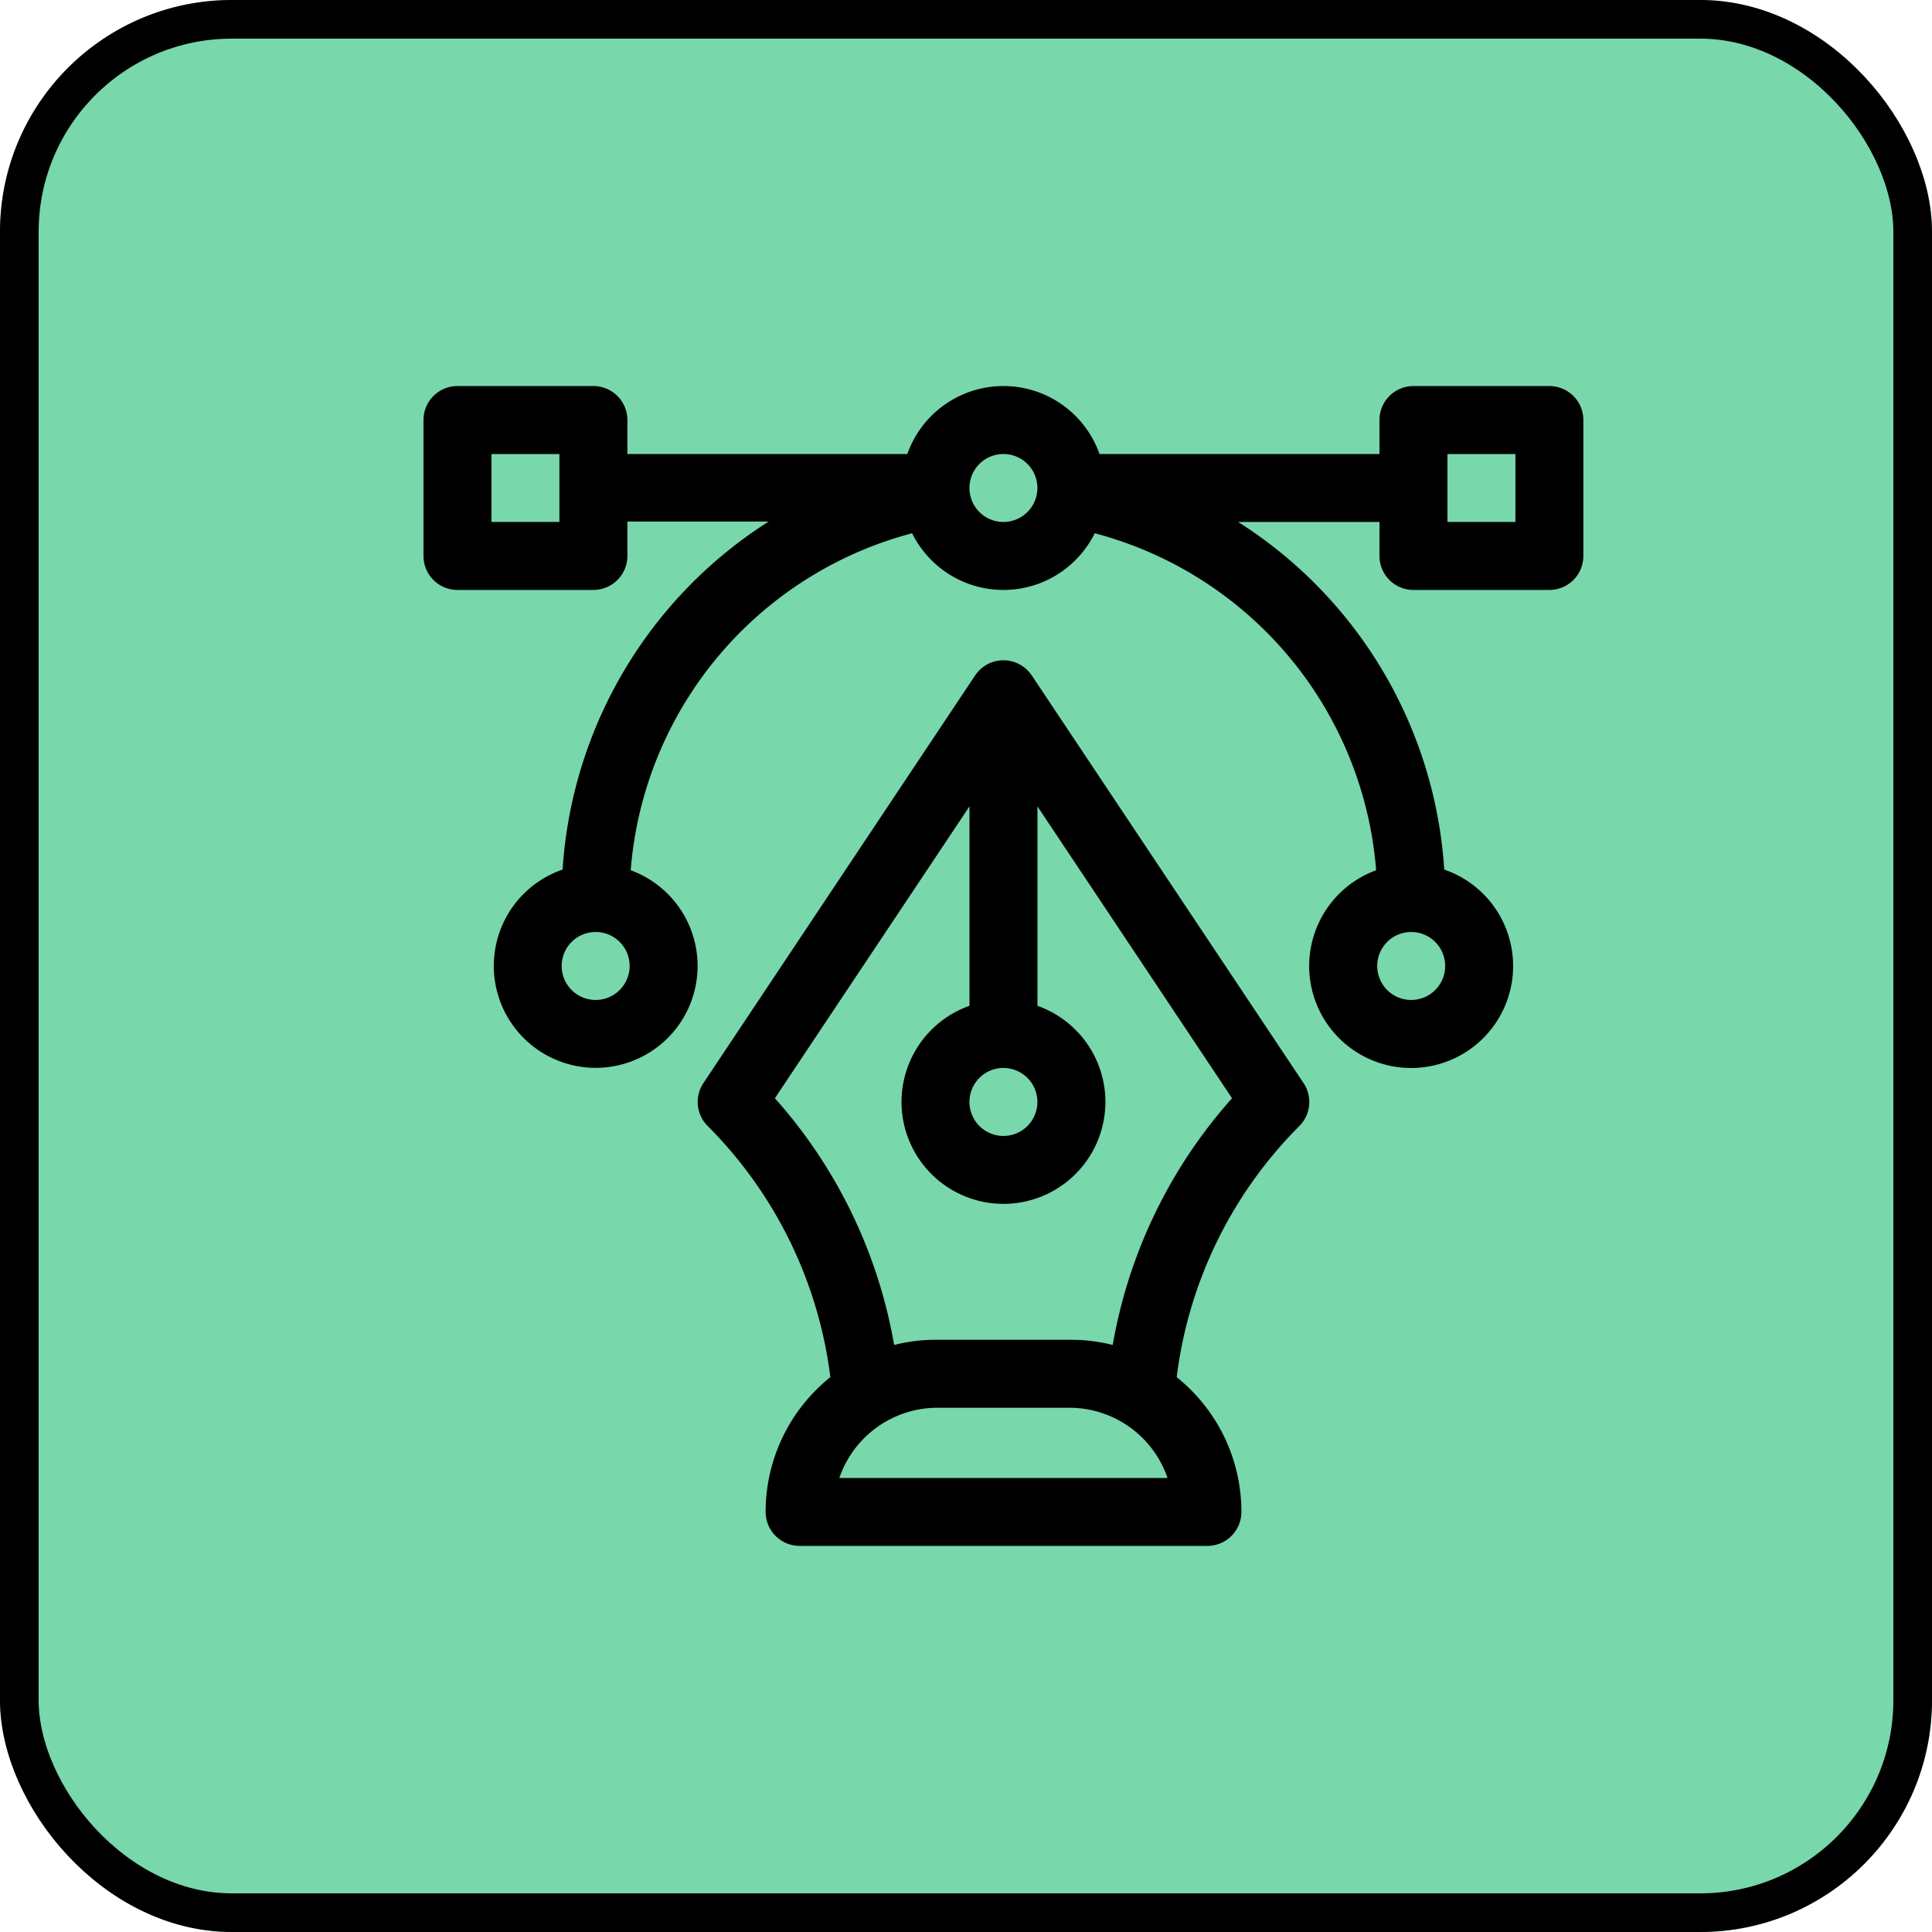 <?xml version="1.0" encoding="utf-8"?>
<svg xmlns="http://www.w3.org/2000/svg" width="100" height="100" viewBox="0 0 100 100">
  <g id="Group_9842" data-name="Group 9842" transform="translate(-773 -15969)">
    <g id="Screen_Shot_2021-02-08_at_6.03.32_PM" data-name="Screen Shot 2021-02-08 at 6.03.32 PM" transform="translate(773 15969)" fill="#78d7ab" stroke="#000" stroke-width="2">
      <rect width="100" height="100" rx="12" stroke="none"/>
      <rect x="1" y="1" width="98" height="98" rx="11" fill="none"/>
    </g>
    <g id="vector" transform="translate(794.92 15988.982)">
      <g id="Group_9839" data-name="Group 9839">
        <g id="Group_9838" data-name="Group 9838">
          <path id="Path_14807" data-name="Path 14807" d="M58.275,0H51.24a1.759,1.759,0,0,0-1.759,1.759V3.518H34.991a5.275,5.275,0,0,0-9.948,0H10.553V1.759A1.759,1.759,0,0,0,8.794,0H1.759A1.759,1.759,0,0,0,0,1.759V8.794a1.759,1.759,0,0,0,1.759,1.759H8.794a1.759,1.759,0,0,0,1.759-1.759V7.012h7.314A23.107,23.107,0,0,0,7.2,25.027a5.274,5.274,0,1,0,3.525.035A19.638,19.638,0,0,1,25.291,7.619a5.273,5.273,0,0,0,9.452,0A19.638,19.638,0,0,1,49.309,25.062a5.278,5.278,0,1,0,3.525-.035A23.066,23.066,0,0,0,42.167,7.035h7.314V8.794a1.759,1.759,0,0,0,1.759,1.759h7.035a1.759,1.759,0,0,0,1.759-1.759V1.759A1.759,1.759,0,0,0,58.275,0ZM7.035,7.035H3.518V3.518H7.035ZM8.911,31.776a1.759,1.759,0,1,1,1.759-1.759A1.761,1.761,0,0,1,8.911,31.776ZM30.017,7.035a1.759,1.759,0,1,1,1.759-1.759A1.761,1.761,0,0,1,30.017,7.035ZM51.123,28.258a1.759,1.759,0,1,1-1.759,1.759A1.761,1.761,0,0,1,51.123,28.258ZM56.517,7.035H53V3.518h3.518Z"/>
        </g>
      </g>
      <g id="Group_9841" data-name="Group 9841" transform="translate(14.188 14.189)">
        <g id="Group_9840" data-name="Group 9840">
          <path id="Path_14808" data-name="Path 14808" d="M152.363,142.9l-14.071-21.106,0,0-.016-.022c-.024-.035-.05-.069-.076-.1a1.759,1.759,0,0,0-2.816.1l-.016.022,0,0L121.3,142.9a1.759,1.759,0,0,0,.22,2.219,22.283,22.283,0,0,1,6.351,13,9.068,9.068,0,0,0-.787.713,8.915,8.915,0,0,0-2.562,6.263,1.759,1.759,0,0,0,1.759,1.759h21.106a1.759,1.759,0,0,0,1.759-1.759,8.916,8.916,0,0,0-2.562-6.263,9.063,9.063,0,0,0-.787-.713,22.28,22.28,0,0,1,6.351-13A1.759,1.759,0,0,0,152.363,142.9Zm-15.534-.783a1.759,1.759,0,1,1-1.759,1.759A1.761,1.761,0,0,1,136.829,142.115Zm-8.494,21.223a5.373,5.373,0,0,1,4.977-3.635h7.035a5.373,5.373,0,0,1,4.977,3.635Zm14.151-6.885a8.641,8.641,0,0,0-2.139-.268h-7.035a8.636,8.636,0,0,0-2.139.268A25.809,25.809,0,0,0,125,143.684l10.072-15.107V138.9a5.276,5.276,0,1,0,3.518,0V128.577l10.072,15.107A25.805,25.805,0,0,0,142.486,156.453Z" transform="translate(-121 -121.01)"/>
        </g>
      </g>
    </g>
  </g>
</svg>